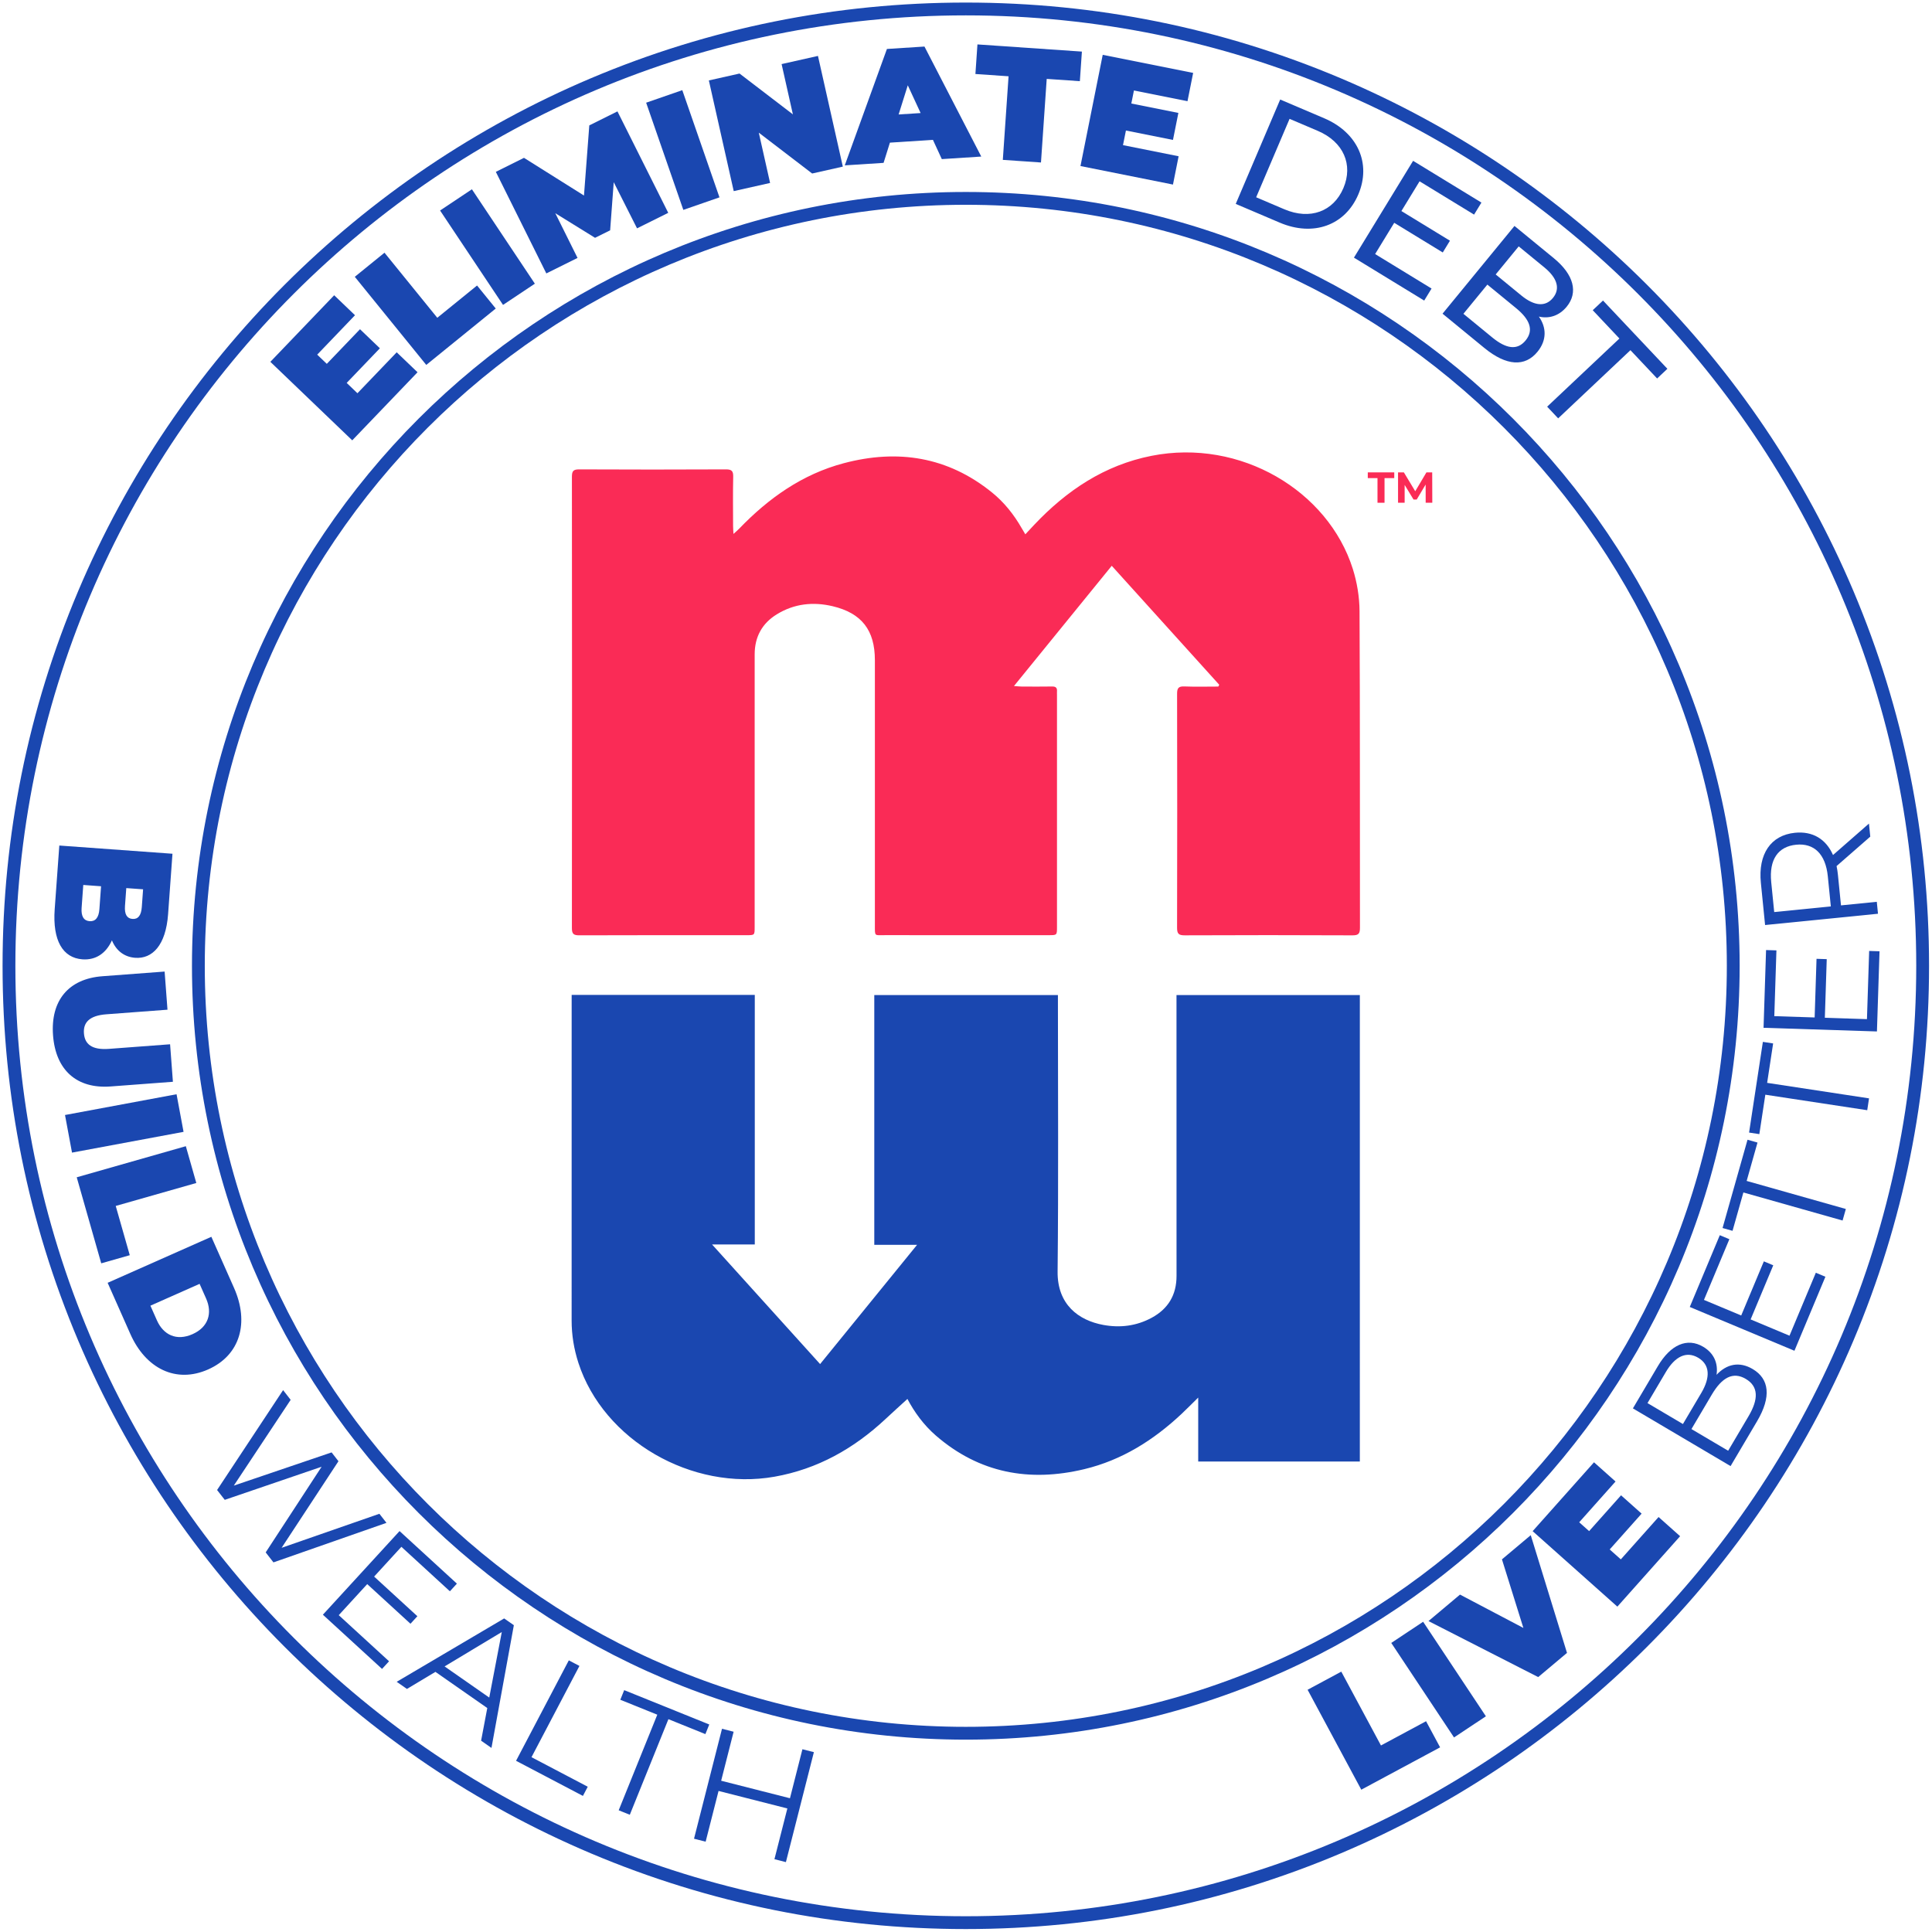 <svg width="1508" height="1508" viewBox="0 0 1508 1508" fill="none" xmlns="http://www.w3.org/2000/svg">
<path d="M753.85 12C1163.56 12 1495.7 344.14 1495.7 753.85C1495.7 1163.56 1163.56 1495.7 753.85 1495.7C344.14 1495.7 12 1163.56 12 753.85C12 344.14 344.14 12 753.85 12ZM753.85 2C652.36 2 553.89 21.88 461.19 61.09C416.64 79.93 373.67 103.26 333.47 130.41C293.66 157.3 256.23 188.19 222.21 222.21C188.19 256.23 157.3 293.67 130.41 333.47C103.26 373.66 79.93 416.63 61.09 461.19C21.88 553.89 2 652.36 2 753.85C2 855.34 21.88 953.81 61.09 1046.51C79.93 1091.06 103.26 1134.03 130.41 1174.23C157.3 1214.04 188.19 1251.47 222.21 1285.49C256.23 1319.51 293.67 1350.4 333.47 1377.29C373.66 1404.44 416.63 1427.77 461.19 1446.61C553.89 1485.82 652.35 1505.7 753.85 1505.7C855.35 1505.7 953.81 1485.82 1046.51 1446.61C1091.06 1427.77 1134.03 1404.44 1174.23 1377.29C1214.04 1350.39 1251.47 1319.51 1285.49 1285.49C1319.51 1251.47 1350.4 1214.03 1377.29 1174.23C1404.44 1134.04 1427.77 1091.07 1446.61 1046.51C1485.82 953.81 1505.7 855.35 1505.7 753.85C1505.7 652.35 1485.82 553.89 1446.61 461.19C1427.77 416.64 1404.44 373.67 1377.29 333.47C1350.39 293.66 1319.51 256.23 1285.49 222.21C1251.47 188.19 1214.03 157.3 1174.23 130.41C1134.04 103.26 1091.07 79.93 1046.51 61.09C953.81 21.88 855.34 2 753.85 2Z" fill="#1A47B0"></path>
<path d="M753.85 1352.86C1084.67 1352.86 1352.86 1084.67 1352.86 753.85C1352.86 423.026 1084.67 154.84 753.85 154.84C423.026 154.84 154.84 423.026 154.84 753.85C154.84 1084.67 423.026 1352.86 753.85 1352.86Z" stroke="#1A47B0" stroke-width="10" stroke-miterlimit="10"></path>
<path d="M1061.4 1140.76C1019.29 1140.76 977.55 1140.76 935.25 1140.76C935.25 1124.43 935.25 1108.31 935.25 1090.86C930.29 1095.73 926.35 1099.75 922.25 1103.6C900.41 1124.09 875.68 1139.7 846.31 1146.74C803.5 1157 764.35 1149.88 730.45 1120.48C720.94 1112.24 713.66 1102.14 708.28 1091.93C702.61 1097.11 696.84 1102.3 691.17 1107.6C666.48 1130.66 638.24 1146.63 604.57 1152.62C540.12 1164.08 471.04 1124.18 451.47 1063.78C447.99 1053.03 446.17 1042.03 446.18 1030.7C446.21 948.06 446.2 865.41 446.2 782.77C446.2 780.78 446.2 778.8 446.2 776.56C494.01 776.56 541.35 776.56 589.14 776.56C589.14 841.38 589.14 906.13 589.14 971.34C578.57 971.34 567.88 971.34 555.78 971.34C584.33 1002.95 612.02 1033.6 640.12 1064.71C665.31 1033.74 690.22 1003.11 715.82 971.63C704.14 971.63 693.39 971.63 682.41 971.63C682.41 906.35 682.41 841.71 682.41 776.68C730.01 776.68 777.48 776.68 825.75 776.68C825.75 778.57 825.75 780.52 825.75 782.46C825.75 852.47 826.23 922.49 825.5 992.5C825.23 1018.24 841.83 1030.62 861.24 1034.17C874.35 1036.57 887.07 1034.98 898.89 1028.59C911.79 1021.62 918.34 1010.76 918.33 995.9C918.27 925.11 918.3 854.31 918.3 783.52C918.3 781.36 918.3 779.19 918.3 776.67C966.2 776.67 1013.65 776.67 1061.41 776.67C1061.4 897.92 1061.4 1019.14 1061.4 1140.76Z" fill="#1A47B0"></path>
<path d="M951.66 534.48C923.84 503.69 896.02 472.9 867.76 441.62C842.28 472.96 817.25 503.73 791.44 535.47C794.18 535.66 795.76 535.86 797.34 535.87C805.29 535.9 813.25 535.98 821.2 535.84C824.06 535.79 825.23 536.86 825.02 539.65C824.95 540.58 825.02 541.52 825.02 542.46C825.02 602.81 825.02 663.16 825.02 723.5C825.02 729.93 825.01 729.94 818.7 729.94C775.97 729.94 733.25 729.96 690.52 729.93C682.5 729.92 682.88 731.09 682.88 722.49C682.87 653.41 682.88 584.33 682.88 515.25C682.88 491.94 672.62 478.57 649.92 473.18C634.65 469.56 619.83 471.17 606.28 479.53C594.78 486.62 589.05 497.18 589.05 510.74C589.04 581.69 589.05 652.64 589.04 723.59C589.04 729.94 589.03 729.95 582.73 729.95C539.22 729.95 495.72 729.89 452.21 730.05C447.84 730.07 446.38 729.08 446.39 724.44C446.52 607.02 446.51 489.6 446.4 372.18C446.4 367.81 447.39 366.35 452.01 366.37C490.21 366.55 528.42 366.55 566.62 366.37C571.2 366.35 572.39 367.73 572.29 372.17C572.01 384.95 572.18 397.74 572.2 410.53C572.2 412.18 572.35 413.83 572.5 416.75C574.54 414.88 575.77 413.88 576.87 412.74C599.85 388.86 626.19 370.14 658.61 361.55C700.73 350.39 739.76 356.45 774.26 384.36C783.81 392.08 791.36 401.59 797.46 412.25C798.29 413.69 799.15 415.11 800.31 417.05C802.9 414.27 805.09 411.9 807.32 409.55C832.63 382.78 862.11 363.04 898.83 355.78C968.19 342.07 1036.67 383.1 1055.91 444.03C1059.23 454.55 1061.11 465.97 1061.17 476.99C1061.6 559.32 1061.37 641.66 1061.5 723.99C1061.51 728.56 1060.6 730.1 1055.66 730.07C1012 729.86 968.34 729.87 924.68 730.06C919.86 730.08 918.74 728.71 918.75 724.04C918.9 663.23 918.9 602.41 918.76 541.59C918.75 537.18 919.79 535.61 924.4 535.79C933.24 536.15 942.1 535.89 950.95 535.89C951.19 535.42 951.42 534.95 951.66 534.48Z" fill="#FA2B56"></path>
<path d="M279 306.94L270.6 298.88L296.51 271.85L280.99 256.97L255.08 284L247.59 276.82L277.09 246.05L260.84 230.46L211.02 282.42L274.94 343.7L325.9 290.56L309.64 274.98L279 306.94Z" fill="#1A47B0"></path>
<path d="M341.32 248.04L300.11 197.25L276.93 216.06L332.72 284.83L386.95 240.82L372.36 222.85L341.32 248.04Z" fill="#1A47B0"></path>
<path d="M368.342 147.741L343.499 164.308L392.632 237.99L417.475 221.423L368.342 147.741Z" fill="#1A47B0"></path>
<path d="M459.97 97.87L455.82 152.62L408.99 123.2L387.02 134.13L426.43 213.42L450.79 201.32L433.44 166.43L464.46 185.62L476.24 179.77L479.04 142.21L497.23 178.23L521.59 166.13L481.95 86.94L459.97 97.87Z" fill="#1A47B0"></path>
<path d="M532.556 70.373L504.344 80.158L533.365 163.829L561.577 154.044L532.556 70.373Z" fill="#1A47B0"></path>
<path d="M610.07 50.02L618.88 89.27L577.23 57.4L553.29 62.78L572.7 149.18L601.08 142.8L592.27 103.55L633.92 135.43L657.86 130.05L638.45 43.65L610.07 50.02Z" fill="#1A47B0"></path>
<path d="M692.28 38.22L659.37 129.08L689.67 127.12L694.61 111.34L728.19 109.17L735.12 124.19L765.92 122.2L721.58 36.33L692.28 38.22ZM701.41 89.35L708.56 66.58L718.58 88.24L701.41 89.35Z" fill="#1A47B0"></path>
<path d="M762.93 34.67L761.35 57.76L787.22 59.54L782.74 124.79L812.52 126.83L817 61.58L842.87 63.36L844.46 40.27L762.93 34.67Z" fill="#1A47B0"></path>
<path d="M843.35 129.62L915.55 144.06L919.96 121.98L876.54 113.29L878.83 101.88L915.55 109.22L919.77 88.14L883.05 80.79L885.08 70.62L926.89 78.98L931.3 56.9L860.72 42.78L843.35 129.62Z" fill="#1A47B0"></path>
<path d="M1033.57 92.3L999.24 77.68L964.54 159.15L998.87 173.77C1025.05 184.92 1049.9 175.98 1060.21 151.78C1070.52 127.57 1059.75 103.46 1033.57 92.3ZM1048.57 146.82C1040.79 165.09 1022.61 171.92 1002.48 163.35L980.48 153.98L1006.56 92.76L1028.56 102.13C1048.69 110.71 1056.36 128.55 1048.57 146.82Z" fill="#1A47B0"></path>
<path d="M1088.24 173.91L1126.14 197.06L1131.74 187.88L1093.85 164.73L1108.03 141.52L1150.57 167.51L1156.31 158.12L1102.98 125.53L1056.8 201.1L1111.64 234.61L1117.38 225.22L1073.34 198.3L1088.24 173.91Z" fill="#1A47B0"></path>
<path d="M1222.87 239.39C1231.93 228.34 1228.58 214.46 1212.83 201.55L1182.11 176.36L1125.96 244.84L1158.63 271.63C1175.95 285.83 1190.38 286.38 1200.01 274.64C1207.47 265.54 1207.12 255.6 1201.15 247.11C1208.7 248.88 1216.77 246.82 1222.87 239.39ZM1190.78 265.75C1184.28 273.67 1175.61 272.28 1164.75 263.38L1142.25 244.93L1160.94 222.14L1183.44 240.59C1194.29 249.5 1197.27 257.83 1190.78 265.75ZM1187.49 230.66L1167.44 214.22L1185.41 192.31L1205.46 208.75C1215.44 216.93 1218.06 225.3 1212.13 232.54C1206.19 239.78 1197.46 238.84 1187.49 230.66Z" fill="#1A47B0"></path>
<path d="M1251.2 234.58L1243.19 242.13L1264.02 264.22L1207.61 317.43L1216.21 326.54L1272.62 273.33L1293.45 295.42L1301.46 287.86L1251.2 234.58Z" fill="#1A47B0"></path>
<path d="M64.34 748.8C74.81 749.56 82.82 744.05 87.36 733.98C90.81 742.35 97.32 747.01 105.52 747.6C118.89 748.57 129.43 737.92 131.2 713.57L134.62 666.38L46.3 659.97L42.69 709.68C40.94 734.03 48.95 747.68 64.34 748.8ZM97.56 707.07L98.57 693.19L111.69 694.14L110.68 708.02C110.19 714.71 107.7 717.57 103.41 717.26C99.13 716.95 97.07 713.75 97.56 707.07ZM63.7 708.67L65 690.75L78.88 691.76L77.58 709.68C77.1 716.24 74.47 719.35 69.93 719.02C65.39 718.68 63.23 715.23 63.7 708.67Z" fill="#1A47B0"></path>
<path d="M86.39 848.02L134.96 844.37L132.76 815.1L85.08 818.68C71.58 819.69 66.15 814.9 65.52 806.58C64.89 798.25 69.55 792.7 83.05 791.69L130.73 788.11L128.49 758.34L79.92 761.99C53.43 763.98 39.36 781.02 41.4 808.14C43.45 835.27 59.9 850.01 86.39 848.02Z" fill="#1A47B0"></path>
<path d="M137.806 854.099L50.743 870.306L56.207 899.661L143.271 883.455L137.806 854.099Z" fill="#1A47B0"></path>
<path d="M90.33 941.29L153.23 923.37L145.05 894.65L59.89 918.92L79.02 986.08L101.29 979.73L90.33 941.29Z" fill="#1A47B0"></path>
<path d="M182.67 1005.27L164.97 965.37L84.02 1001.28L101.72 1041.18C113.72 1068.24 137.36 1080.04 162.46 1068.9C187.55 1057.77 194.67 1032.33 182.67 1005.27ZM150.24 1041.38C137.87 1046.87 127.55 1042.03 122.48 1030.58L117.4 1019.13L155.79 1002.1L160.87 1013.55C165.95 1025 162.62 1035.89 150.24 1041.38Z" fill="#1A47B0"></path>
<path d="M296.13 1181.56L219.81 1208.12L264.18 1140.54L258.82 1133.65L182.49 1159.58L226.87 1092.63L220.97 1085.04L169.44 1163.01L175.43 1170.69L251.03 1144.85L207.38 1211.71L213.44 1219.5L301.65 1188.64L296.13 1181.56Z" fill="#1A47B0"></path>
<path d="M286.63 1236.45L320.39 1267.4L325.78 1261.52L292.02 1230.58L313.3 1207.35L351.16 1242.06L356.63 1236.09L311.87 1195.06L252.03 1260.34L298.2 1302.66L303.67 1296.69L264.41 1260.7L286.63 1236.45Z" fill="#1A47B0"></path>
<path d="M309.64 1312.71L317.63 1318.28L339.88 1304.96L380.34 1333.19L375.52 1358.67L383.61 1364.32L401.08 1268.53L393.51 1263.25L309.64 1312.71ZM381.88 1325.02L347.02 1300.7L391.67 1273.85L381.88 1325.02Z" fill="#1A47B0"></path>
<path d="M452.27 1300.32L443.98 1295.97L402.8 1374.37L454.99 1401.78L458.76 1394.61L414.85 1371.55L452.27 1300.32Z" fill="#1A47B0"></path>
<path d="M553.61 1346.03L487.21 1319.22L484.18 1326.73L513.04 1338.38L482.91 1412.99L491.59 1416.49L521.72 1341.88L550.58 1353.54L553.61 1346.03Z" fill="#1A47B0"></path>
<path d="M616.59 1403.6L562.89 1389.93L572.62 1351.68L563.55 1349.37L541.71 1435.19L550.78 1437.5L560.86 1397.9L614.56 1411.57L604.48 1451.17L613.43 1453.45L635.27 1367.62L626.32 1365.35L616.59 1403.6Z" fill="#1A47B0"></path>
<path d="M1077.89 1362.4L1046.93 1304.78L1020.63 1318.92L1062.54 1396.92L1124.06 1363.87L1113.1 1343.48L1077.89 1362.4Z" fill="#1A47B0"></path>
<path d="M1110.81 1265.85L1085.94 1282.37L1134.92 1356.15L1159.8 1339.63L1110.81 1265.85Z" fill="#1A47B0"></path>
<path d="M1172.33 1217.14L1189.05 1270.67L1139.59 1244.64L1114.99 1265.31L1200.62 1309.03L1223.1 1290.15L1194.81 1198.26L1172.33 1217.14Z" fill="#1A47B0"></path>
<path d="M1265.12 1217.15L1256.43 1209.41L1281.34 1181.45L1265.29 1167.14L1240.37 1195.1L1232.63 1188.2L1260.99 1156.37L1244.18 1141.38L1196.29 1195.13L1262.41 1254.04L1311.39 1199.07L1294.58 1184.09L1265.12 1217.15Z" fill="#1A47B0"></path>
<path d="M1368.05 1068.6C1357.7 1062.49 1347.8 1064.57 1339.83 1073.09C1341.12 1064.45 1338.11 1056.35 1329.4 1051.2C1316.98 1043.87 1304 1049.42 1293.97 1066.41L1274.54 1099.3L1350.78 1144.34L1371.5 1109.27C1382.75 1090.22 1381.01 1076.26 1368.05 1068.6ZM1285.93 1095.17L1300.28 1070.88C1307.49 1058.68 1316.35 1054.37 1325.5 1059.77C1334.65 1065.17 1335.15 1075.02 1327.94 1087.22L1313.59 1111.51L1285.93 1095.17ZM1364.78 1105.46L1348.89 1132.36L1320.24 1115.44L1336.13 1088.54C1344.05 1075.14 1352.71 1070.42 1362.62 1076.28C1372.65 1082.19 1372.7 1092.07 1364.78 1105.46Z" fill="#1A47B0"></path>
<path d="M1396.77 1042.56L1366.43 1029.86L1384.1 987.61L1376.75 984.54L1359.08 1026.79L1330.01 1014.63L1349.84 967.24L1342.37 964.12L1318.93 1020.14L1400.63 1054.32L1424.8 996.55L1417.33 993.42L1396.77 1042.56Z" fill="#1A47B0"></path>
<path d="M1371.8 891.81L1364.01 889.61L1344.52 958.51L1352.31 960.71L1360.78 930.76L1438.2 952.67L1440.75 943.66L1363.33 921.76L1371.8 891.81Z" fill="#1A47B0"></path>
<path d="M1384 814.44L1375.99 813.22L1365.22 884.01L1373.23 885.23L1377.91 854.46L1457.45 866.56L1458.85 857.31L1379.32 845.21L1384 814.44Z" fill="#1A47B0"></path>
<path d="M1458.95 742.25L1457.23 795.48L1424.36 794.42L1425.84 748.65L1417.87 748.39L1416.4 794.16L1384.91 793.15L1386.57 741.81L1378.48 741.55L1376.52 802.24L1465.02 805.09L1467.04 742.51L1458.95 742.25Z" fill="#1A47B0"></path>
<path d="M1377.72 722.02L1465.84 713.21L1464.91 703.89L1436.96 706.68L1434.59 683.01C1434.34 680.49 1433.99 678.24 1433.51 676L1459.82 653.03L1458.8 642.83L1430.74 667.38C1425.3 654.96 1414.88 648.62 1401.03 650.01C1382.15 651.9 1372.18 666.63 1374.42 689.03L1377.72 722.02ZM1401.97 659.33C1415.82 657.95 1424.93 666.44 1426.69 684.07L1429.03 707.48L1384.84 711.9L1382.5 688.49C1380.75 670.86 1387.87 660.74 1401.97 659.33Z" fill="#1A47B0"></path>
<path d="M1075.2 373.18H1067.61V368.71H1088.27V373.18H1080.68V392.42H1075.19V373.18H1075.2Z" fill="#FA2B56"></path>
<path d="M1112.8 392.42L1112.77 378.19L1105.79 389.91H1103.32L1096.38 378.49V392.41H1091.23V368.7H1095.77L1104.65 383.44L1113.39 368.7H1117.89L1117.96 392.41H1112.8V392.42Z" fill="#FA2B56"></path>
</svg>
